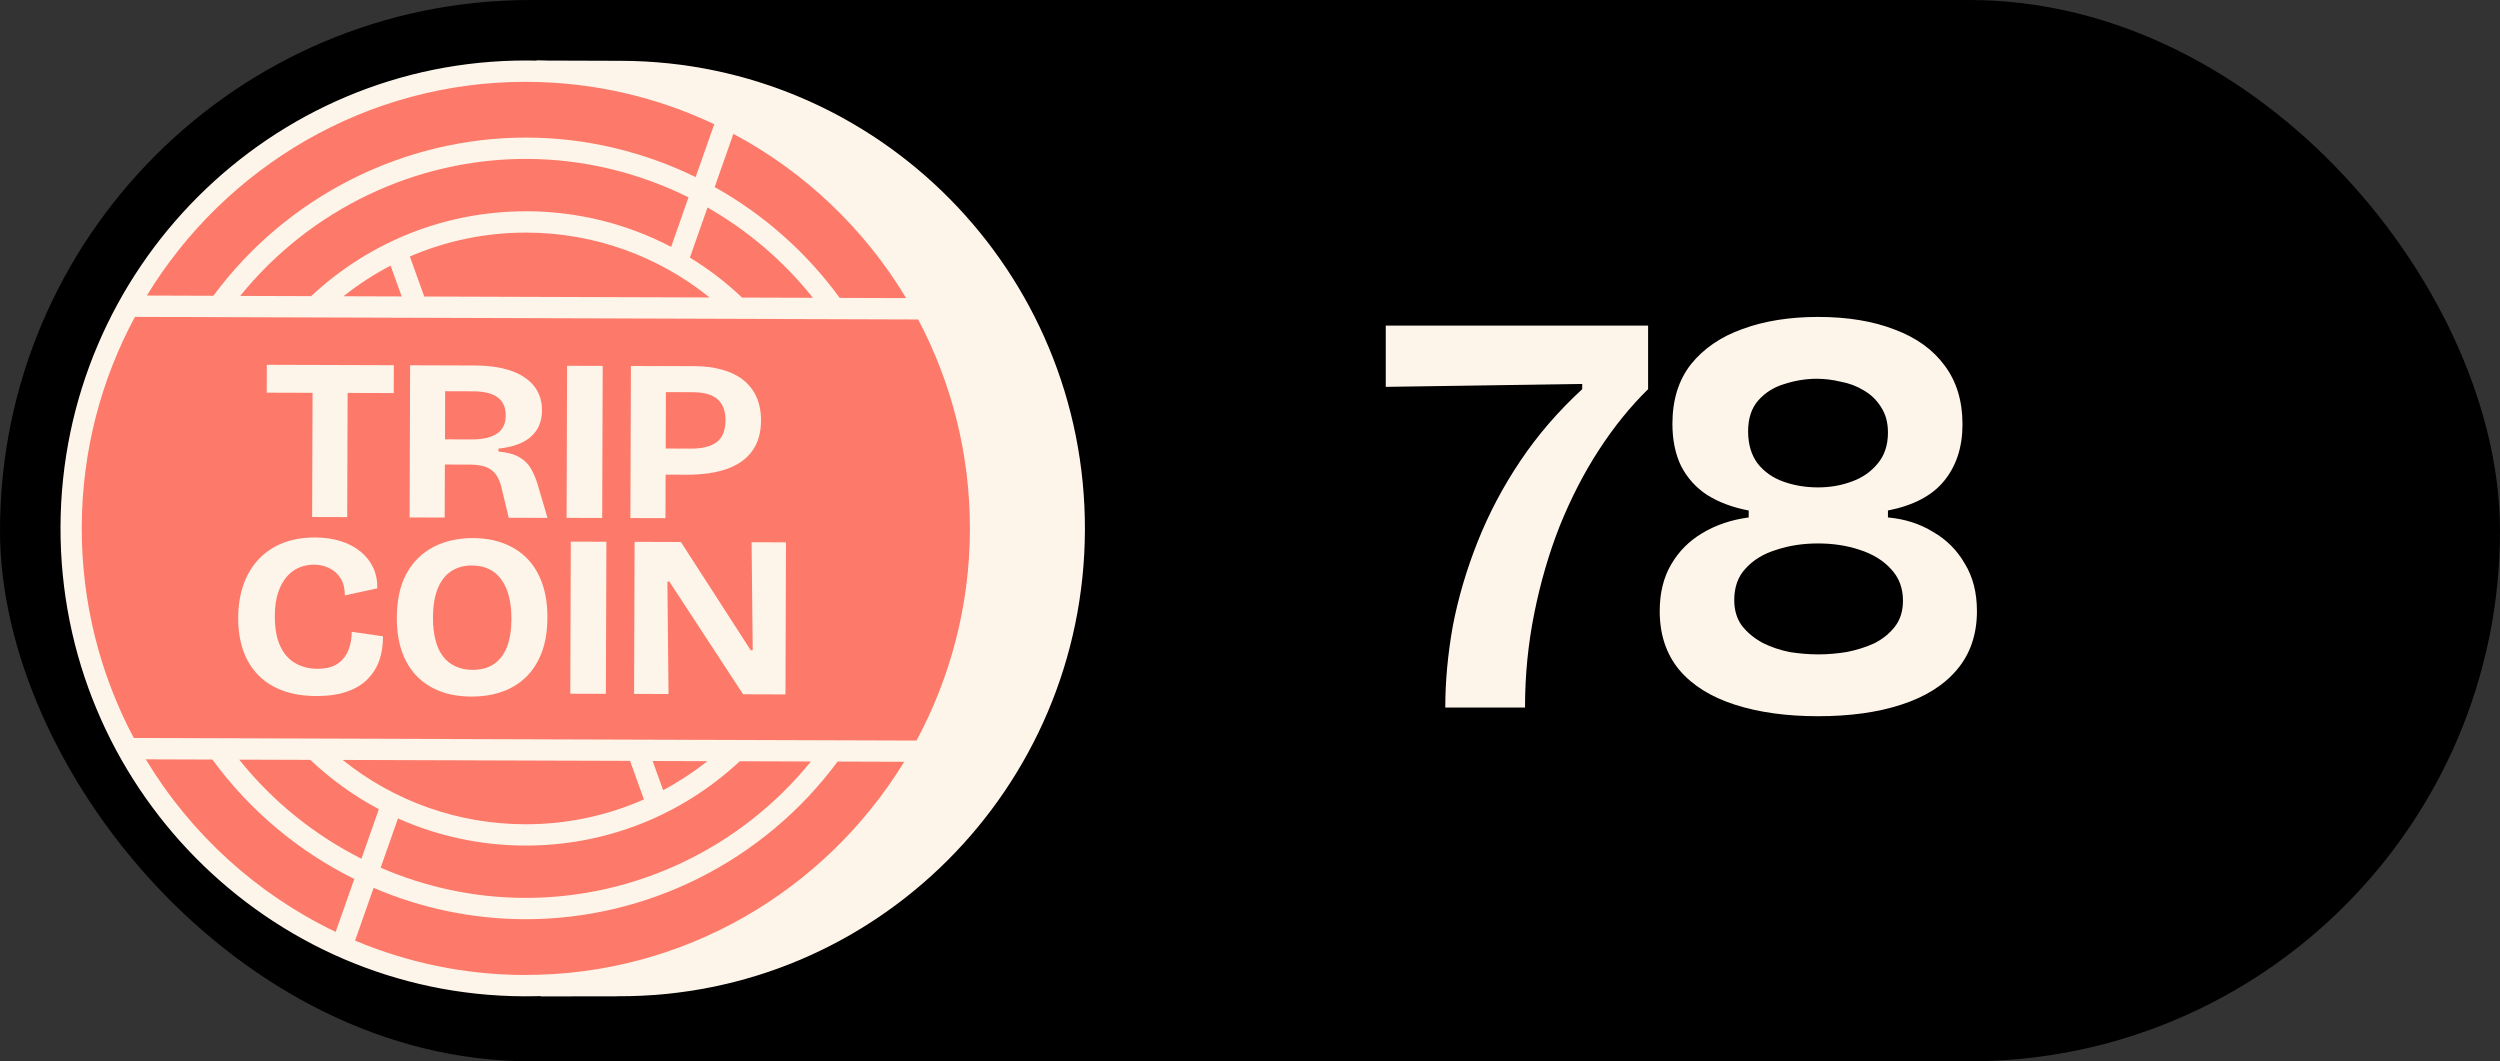 <svg width="212" height="90" viewBox="0 0 212 90" fill="none" xmlns="http://www.w3.org/2000/svg">
<rect x="0" y="0" width="212" height="90" fill="#333333" stroke="none"/>
<rect width="212" height="90" rx="45" fill="black"/>
<path d="M52.426 84.481C74.21 84.553 91.929 66.854 92.001 44.949C92.073 23.044 74.472 5.228 52.688 5.157L45.498 5.133L45.838 84.496L52.421 84.486L52.426 84.486L52.426 84.481Z" fill="#FDF5EA"/>
<path d="M44.335 82.873C65.472 82.943 82.663 65.794 82.733 44.571C82.803 23.347 65.725 6.085 44.589 6.015C23.452 5.946 6.261 23.094 6.191 44.318C6.121 65.542 23.198 82.803 44.335 82.873Z" fill="#FD7969"/>
<path d="M44.719 5.13C22.962 5.058 5.203 22.802 5.131 44.681C5.059 66.559 22.7 84.415 44.458 84.487C66.215 84.558 83.974 66.819 84.046 44.941C84.118 23.063 66.477 5.202 44.719 5.13ZM76.845 25.28L71.205 25.261C68.36 21.353 64.722 18.164 60.605 15.864L62.192 11.351C68.239 14.579 73.314 19.408 76.845 25.285L76.845 25.28ZM44.677 17.917C37.856 17.895 31.372 20.453 26.383 25.113L20.37 25.094C26.285 17.766 35.278 13.445 44.687 13.476C49.491 13.492 54.174 14.641 58.386 16.733L56.912 20.935C53.166 18.976 48.991 17.927 44.677 17.913L44.677 17.917ZM33.122 22.524L34.062 25.139L29.128 25.123C30.381 24.124 31.718 23.256 33.122 22.524ZM35.976 25.145L34.756 21.752C37.852 20.416 41.216 19.713 44.671 19.725C50.355 19.743 55.782 21.686 60.174 25.225L35.976 25.145ZM62.928 25.234C61.562 23.937 60.078 22.807 58.504 21.844L59.997 17.593C63.401 19.538 66.444 22.128 68.936 25.254L62.928 25.234ZM44.713 6.942C50.38 6.961 55.75 8.253 60.568 10.532L58.99 15.018C54.584 12.862 49.703 11.685 44.693 11.668C34.264 11.634 24.321 16.648 18.096 25.082L12.453 25.063C19.103 14.164 31.08 6.893 44.704 6.938L44.713 6.938L44.713 6.942ZM11.436 26.872L77.859 27.091C80.677 32.418 82.27 38.492 82.249 44.935C82.227 51.378 80.585 57.477 77.719 62.8L11.345 62.581C8.513 57.244 6.911 51.148 6.933 44.687C6.954 38.225 8.587 32.18 11.44 26.872L11.436 26.872ZM56.234 67.008L55.344 64.533L59.99 64.548C58.805 65.484 57.549 66.307 56.234 67.008ZM53.43 64.527L54.605 67.793C51.459 69.179 48.038 69.909 44.506 69.897C38.835 69.878 33.435 67.958 29.057 64.442L53.43 64.522L53.43 64.527ZM26.311 64.437C28.076 66.101 30.031 67.508 32.126 68.618L30.651 72.82C26.677 70.819 23.123 67.969 20.285 64.417L26.316 64.437L26.311 64.437ZM33.754 69.405C37.101 70.898 40.743 71.692 44.5 71.704C51.307 71.727 57.755 69.191 62.736 64.553L68.766 64.573C62.846 71.882 53.903 76.172 44.48 76.141C40.234 76.127 36.09 75.232 32.28 73.58L33.75 69.4L33.754 69.405ZM12.368 64.391L18.012 64.41C21.188 68.758 25.342 72.21 30.044 74.539L28.465 79.025C21.78 75.827 16.175 70.716 12.363 64.391L12.368 64.391ZM44.463 82.679C39.381 82.663 34.536 81.621 30.112 79.763L31.681 75.29C35.679 77.007 40.026 77.934 44.474 77.949C54.917 77.983 64.797 72.996 71.031 64.58L76.675 64.599C70.02 75.471 58.056 82.72 44.455 82.675L44.463 82.675L44.463 82.679Z" fill="#FDF5EA"/>
<path d="M22.617 33.298L22.625 30.935L33.396 30.97L33.388 33.333L22.617 33.298ZM26.469 43.843L26.512 30.947L29.486 30.957L29.444 43.852L26.469 43.843Z" fill="#FDF5EA"/>
<path d="M34.735 43.87L34.777 30.975L40.295 30.993C40.996 30.995 41.643 31.052 42.236 31.157C42.829 31.263 43.354 31.423 43.816 31.633C44.278 31.842 44.668 32.101 44.991 32.409C45.313 32.717 45.555 33.071 45.72 33.478C45.885 33.885 45.964 34.324 45.962 34.807C45.961 35.25 45.888 35.652 45.743 36.017C45.598 36.383 45.372 36.707 45.066 36.991C44.764 37.275 44.376 37.508 43.904 37.683C43.436 37.858 42.892 37.978 42.272 38.039L42.271 38.292C43.017 38.358 43.605 38.518 44.035 38.768C44.47 39.018 44.806 39.349 45.043 39.77C45.284 40.186 45.485 40.688 45.649 41.276L46.427 43.917L43.142 43.907L42.553 41.46C42.442 40.954 42.281 40.547 42.062 40.248C41.843 39.949 41.556 39.731 41.197 39.599C40.838 39.467 40.393 39.402 39.854 39.4L37.724 39.393L37.709 43.889L34.735 43.879L34.735 43.87ZM37.731 37.256L40.028 37.263C40.935 37.266 41.641 37.102 42.136 36.773C42.632 36.445 42.885 35.931 42.888 35.244C42.89 34.557 42.662 34.037 42.201 33.697C41.739 33.356 41.047 33.187 40.126 33.184L37.749 33.176L37.736 37.26L37.731 37.26L37.731 37.256Z" fill="#FDF5EA"/>
<path d="M48.047 43.914L48.09 31.019L51.109 31.029L51.067 43.924L48.047 43.914Z" fill="#FDF5EA"/>
<path d="M53.457 43.932L53.5 31.036L56.475 31.046L56.432 43.941L53.457 43.932ZM55.577 40.242L55.584 38.033L58.581 38.043C59.561 38.046 60.294 37.859 60.785 37.485C61.276 37.112 61.521 36.489 61.524 35.631C61.526 34.849 61.303 34.261 60.855 33.862C60.407 33.463 59.712 33.262 58.759 33.259L55.596 33.248L55.603 31.039L58.888 31.049C59.741 31.052 60.519 31.15 61.21 31.342C61.906 31.534 62.502 31.816 62.995 32.197C63.488 32.578 63.873 33.059 64.136 33.638C64.404 34.217 64.537 34.9 64.534 35.681C64.531 36.684 64.29 37.529 63.811 38.209C63.333 38.89 62.626 39.403 61.69 39.748C60.75 40.088 59.585 40.26 58.197 40.256L55.573 40.247L55.577 40.247L55.577 40.242Z" fill="#FDF5EA"/>
<path d="M26.837 59.025C25.763 59.022 24.811 58.869 23.985 58.568C23.159 58.267 22.464 57.827 21.9 57.251C21.335 56.675 20.911 55.983 20.626 55.164C20.341 54.35 20.196 53.428 20.199 52.397C20.203 51.367 20.354 50.396 20.653 49.557C20.953 48.717 21.386 48 21.955 47.401C22.523 46.802 23.203 46.353 24.004 46.039C24.805 45.73 25.708 45.575 26.715 45.578C27.528 45.581 28.26 45.687 28.916 45.897C29.571 46.107 30.127 46.403 30.589 46.784C31.05 47.165 31.404 47.618 31.649 48.143C31.895 48.672 32.009 49.255 31.994 49.892L29.242 50.489C29.244 49.915 29.128 49.44 28.896 49.06C28.664 48.68 28.346 48.389 27.946 48.189C27.547 47.985 27.098 47.884 26.604 47.882C26.19 47.881 25.786 47.961 25.385 48.122C24.985 48.283 24.633 48.54 24.327 48.891C24.02 49.243 23.776 49.689 23.59 50.235C23.404 50.781 23.307 51.454 23.305 52.245C23.301 53.262 23.451 54.098 23.75 54.759C24.049 55.419 24.474 55.909 25.026 56.227C25.578 56.549 26.202 56.71 26.907 56.712C27.613 56.714 28.215 56.572 28.634 56.279C29.057 55.987 29.36 55.604 29.546 55.13C29.731 54.656 29.827 54.137 29.829 53.577L32.475 53.956C32.486 54.661 32.389 55.316 32.19 55.93C31.99 56.544 31.66 57.08 31.214 57.548C30.763 58.017 30.182 58.377 29.462 58.636C28.742 58.896 27.87 59.024 26.837 59.021L26.837 59.025Z" fill="#FDF5EA"/>
<path d="M39.978 59.068C38.985 59.065 38.1 58.917 37.324 58.621C36.547 58.325 35.884 57.894 35.333 57.327C34.782 56.76 34.366 56.059 34.077 55.231C33.792 54.403 33.647 53.454 33.651 52.387C33.656 50.865 33.934 49.605 34.49 48.608C35.046 47.611 35.808 46.868 36.78 46.37C37.752 45.872 38.867 45.627 40.121 45.631C41.074 45.634 41.936 45.782 42.712 46.078C43.489 46.374 44.152 46.801 44.703 47.363C45.254 47.925 45.678 48.627 45.977 49.468C46.275 50.31 46.425 51.277 46.421 52.371C46.417 53.464 46.261 54.449 45.958 55.279C45.649 56.109 45.216 56.808 44.648 57.376C44.08 57.939 43.4 58.366 42.608 58.648C41.816 58.93 40.935 59.072 39.969 59.068L39.978 59.068ZM40.071 56.805C40.785 56.807 41.392 56.642 41.879 56.314C42.37 55.981 42.74 55.499 42.989 54.863C43.238 54.226 43.367 53.436 43.37 52.501C43.373 51.566 43.245 50.716 42.987 50.037C42.728 49.358 42.348 48.842 41.855 48.488C41.362 48.134 40.747 47.956 40.019 47.953C39.331 47.951 38.738 48.121 38.238 48.453C37.742 48.791 37.363 49.286 37.105 49.945C36.847 50.604 36.718 51.408 36.715 52.357C36.713 53.071 36.783 53.708 36.925 54.264C37.066 54.821 37.281 55.282 37.562 55.654C37.844 56.025 38.198 56.311 38.625 56.506C39.051 56.702 39.531 56.803 40.071 56.805Z" fill="#FDF5EA"/>
<path d="M48.36 58.825L48.402 45.93L51.422 45.94L51.379 58.835L48.36 58.825Z" fill="#FDF5EA"/>
<path d="M53.77 58.843L53.812 45.948L57.74 45.961L63.663 55.144L63.83 55.145L63.734 45.981L66.65 45.991L66.608 58.886L63.013 58.874L56.763 49.32L56.596 49.319L56.691 58.853L53.77 58.843Z" fill="#FDF5EA"/>
<path d="M122.56 60C122.56 57.779 122.773 55.476 123.197 53.091C123.655 50.706 124.357 48.322 125.304 45.937C126.252 43.552 127.46 41.266 128.93 39.077C130.4 36.888 132.148 34.863 134.173 33.001V32.56L117.513 32.805V27.611H139.759V33.001C138.257 34.471 136.868 36.186 135.594 38.146C134.32 40.106 133.21 42.262 132.262 44.614C131.348 46.933 130.629 49.4 130.106 52.013C129.584 54.594 129.322 57.256 129.322 60H122.56ZM154.169 60.735C151.49 60.735 149.138 60.408 147.113 59.755C145.087 59.102 143.519 58.122 142.409 56.815C141.298 55.476 140.743 53.81 140.743 51.817C140.743 50.282 141.069 48.959 141.723 47.848C142.376 46.737 143.258 45.855 144.369 45.202C145.512 44.516 146.819 44.075 148.289 43.879V43.487L154.169 42.507L160.098 43.487V43.879C161.535 44.01 162.809 44.418 163.92 45.104C165.063 45.757 165.961 46.656 166.615 47.799C167.301 48.91 167.644 50.249 167.644 51.817C167.644 53.81 167.072 55.476 165.929 56.815C164.818 58.122 163.25 59.102 161.225 59.755C159.232 60.408 156.88 60.735 154.169 60.735ZM154.218 55.492C154.969 55.492 155.753 55.427 156.57 55.296C157.419 55.133 158.203 54.888 158.922 54.561C159.64 54.202 160.228 53.728 160.686 53.14C161.143 52.552 161.372 51.817 161.372 50.935C161.372 49.857 161.029 48.959 160.343 48.24C159.689 47.521 158.807 46.982 157.697 46.623C156.619 46.264 155.443 46.084 154.169 46.084C152.895 46.084 151.719 46.264 150.641 46.623C149.563 46.95 148.697 47.472 148.044 48.191C147.39 48.877 147.064 49.775 147.064 50.886C147.064 51.735 147.276 52.454 147.701 53.042C148.158 53.63 148.746 54.12 149.465 54.512C150.183 54.871 150.951 55.133 151.768 55.296C152.617 55.427 153.434 55.492 154.218 55.492ZM154.169 41.331C155.181 41.331 156.129 41.168 157.011 40.841C157.925 40.514 158.66 40.008 159.216 39.322C159.804 38.636 160.098 37.754 160.098 36.676C160.098 35.827 159.902 35.108 159.51 34.52C159.15 33.932 158.66 33.458 158.04 33.099C157.452 32.74 156.798 32.495 156.08 32.364C155.394 32.201 154.724 32.119 154.071 32.119C153.156 32.119 152.241 32.266 151.327 32.56C150.445 32.821 149.71 33.279 149.122 33.932C148.534 34.585 148.24 35.467 148.24 36.578C148.24 37.656 148.501 38.554 149.024 39.273C149.579 39.992 150.314 40.514 151.229 40.841C152.143 41.168 153.123 41.331 154.169 41.331ZM154.169 45.202L148.289 43.977V43.291C146.917 43.03 145.741 42.589 144.761 41.968C143.813 41.347 143.078 40.531 142.556 39.518C142.066 38.505 141.821 37.313 141.821 35.941C141.821 33.916 142.343 32.233 143.389 30.894C144.467 29.555 145.92 28.558 147.75 27.905C149.612 27.219 151.751 26.876 154.169 26.876C156.684 26.876 158.856 27.235 160.686 27.954C162.515 28.64 163.92 29.653 164.9 30.992C165.912 32.331 166.419 33.997 166.419 35.99C166.419 37.917 165.896 39.518 164.851 40.792C163.838 42.033 162.254 42.866 160.098 43.291V43.928L154.169 45.202Z" fill="#FDF5EA"/>
</svg>
